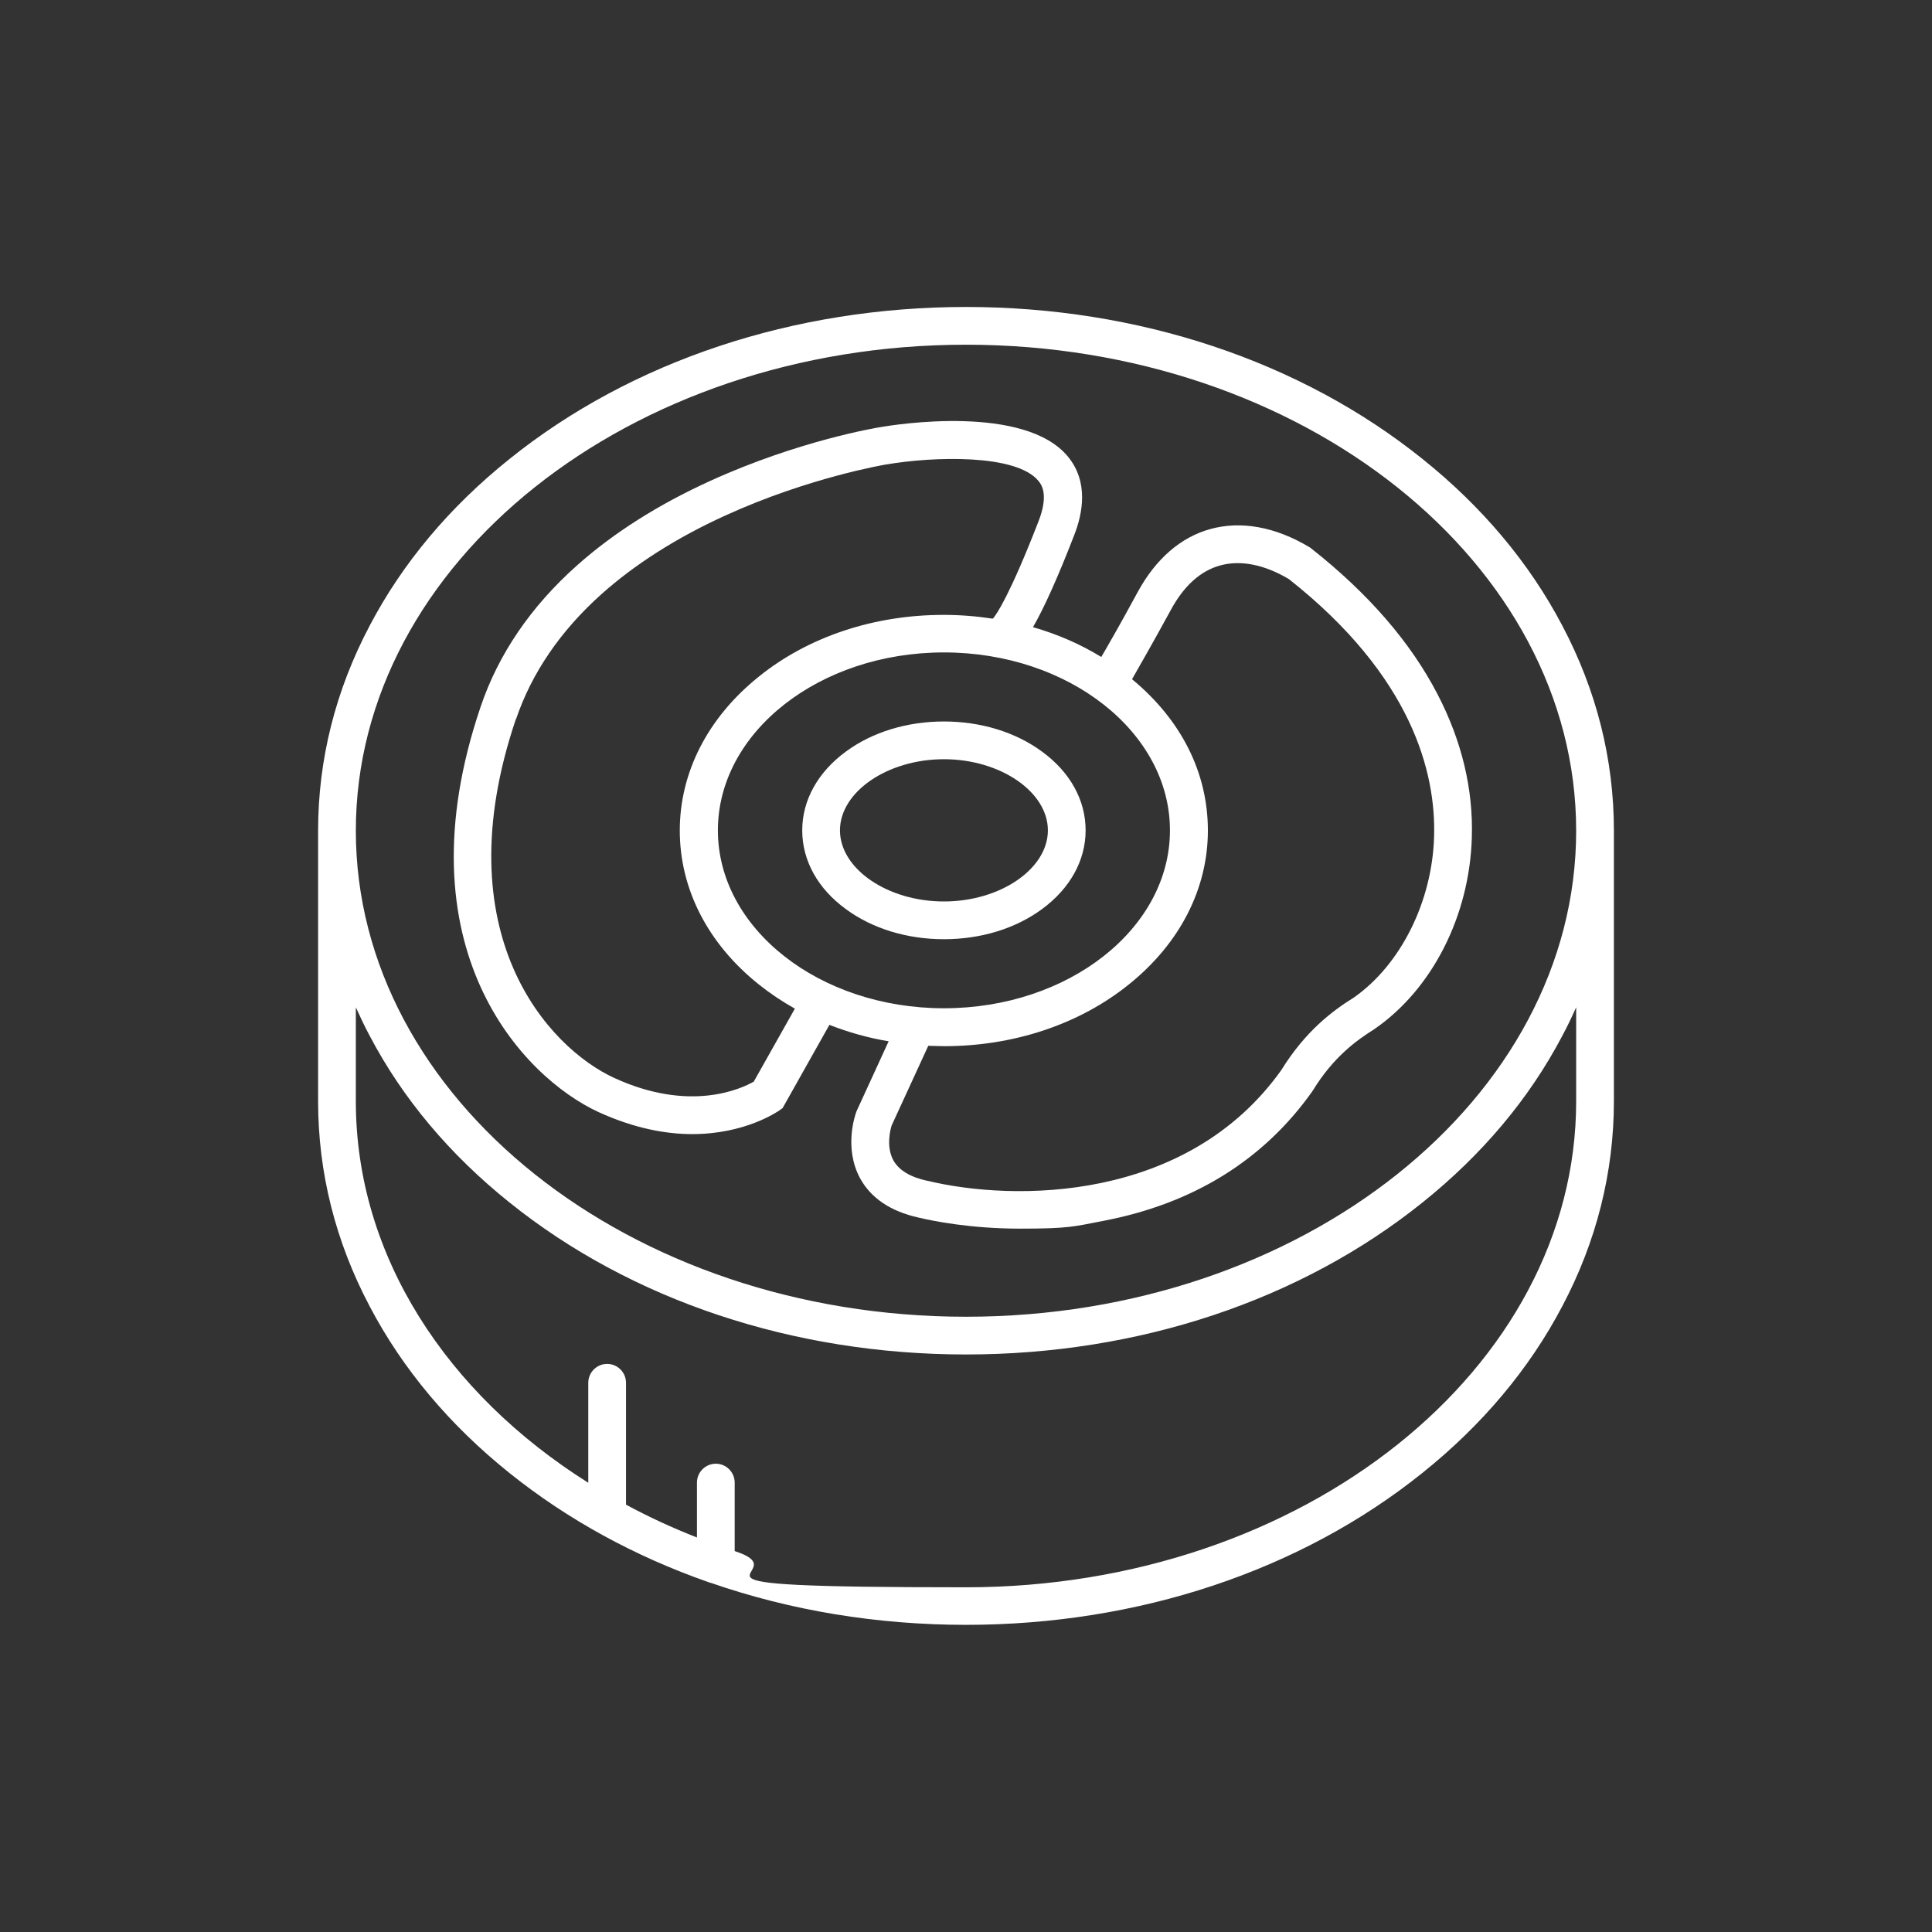 <?xml version="1.0" encoding="UTF-8"?>
<svg xmlns="http://www.w3.org/2000/svg" id="Capa_1" data-name="Capa 1" version="1.1" viewBox="0 0 1024 1024">
  <rect x="0" y="0" width="1024" height="1024" fill="#333333" stroke="none"/>
  <defs>
    <style>
      .cls-1 {
        fill: #fff;
        stroke-width: 0px;
      }
    </style>
  </defs>
  <path class="cls-1" d="M448.4,398.3c-14.9,10.9-23.2,25.8-23.2,41.8s8.2,30.9,23.2,41.8c14,10.3,32.4,15.9,51.9,15.9s37.9-5.6,51.9-15.9c14.9-10.9,23.2-25.8,23.2-41.8s-8.2-30.9-23.2-41.8c-14-10.3-32.4-15.9-51.9-15.9s-37.9,5.6-51.9,15.9h0ZM555.4,440.1c0,20.4-25.2,37.7-55.1,37.7s-55.1-17.3-55.1-37.7,25.2-37.7,55.1-37.7,55.1,17.3,55.1,37.7Z"></path>
  <path class="cls-1" d="M828,331.5c-17.4-33.1-42.3-62.8-74-88.2-64.7-52-150.7-80.6-242-80.6s-177.3,28.6-242,80.6c-31.7,25.4-56.6,55.1-74,88.2-18.2,34.4-27.4,71.1-27.4,108.8v143.4c0,37.8,9.2,74.4,27.4,108.8,17.4,33.1,42.3,62.8,74,88.2,30.9,24.8,66.5,44.2,105.3,57.8.5.2,1,.4,1.6.5,42.1,14.6,87.9,22.2,135.1,22.2,91.3,0,177.3-28.6,242-80.6,31.7-25.4,56.6-55.1,74-88.2,18.2-34.4,27.4-71.1,27.4-108.8v-143.3c0-37.8-9.2-74.4-27.4-108.8ZM512,182.7c178.3,0,323.4,115.6,323.4,257.6s-145.1,257.6-323.4,257.6-323.4-115.6-323.4-257.6,145.1-257.6,323.4-257.6h0ZM835.4,583.7c0,142-145.1,257.6-323.4,257.6s-84.8-6.9-122.6-19.2v-36.3c0-5.5-4.5-10-10-10s-10,4.5-10,10v29.1c-13-5.1-25.6-10.9-37.6-17.4v-64.6c0-5.5-4.5-10-10-10s-10,4.5-10,10v53c-75-47.2-123.2-120.3-123.2-202.2v-49.8c2.3,5.1,4.7,10.2,7.4,15.2,17.4,33.1,42.3,62.8,74,88.2,64.7,52,150.7,80.6,242,80.6s177.3-28.6,242-80.6c31.7-25.4,56.6-55.1,74-88.2,2.7-5,5.1-10.1,7.4-15.2v49.8Z"></path>
  <path class="cls-1" d="M317.4,589.5c18.9,8.6,35.6,11.6,49.5,11.6,28,0,45-11.8,46.1-12.5l1.8-1.3,24.8-44.1c10,3.9,20.5,6.9,31.4,8.7l-16.8,36.6-.3.7c-.7,1.9-6.7,19.1,1.9,35.2,5.7,10.5,16.1,17.6,30.9,20.9,7.5,1.8,27.6,5.9,53.9,5.9s28.4-1.1,44.1-4.1c47.7-9.1,85-32.2,110.8-68.6l.4-.6c10.7-17.5,23-26.5,32.5-32.4l.4-.3c30.4-21.1,50.1-59.9,51.3-101.3.8-25.6-5.3-51.1-18.1-75.8-14.3-27.7-36.9-53.7-67-77.4l-.5-.4-.5-.3c-18-10.8-36.2-14.1-52.5-9.6-15.7,4.3-29,15.9-38.5,33.4-9.2,17-15.9,28.6-19.3,34.4-11.1-6.8-23.3-12.1-36.2-15.8,5.8-10,13.2-26.4,21.9-48.9,4.5-11.5,7.6-28.1-3.3-41.4-22.9-28-91.6-17.1-99.6-15.7-2.5.4-43.5,7.3-89.9,28.4-27.7,12.6-51.5,27.7-70.8,44.9-24.5,21.8-41.7,47.1-51.1,75-43.2,127.5,22.2,196.2,62.7,214.8h0ZM620.1,440.1c0,52-53.7,94.3-119.8,94.3s-119.8-42.3-119.8-94.3,53.7-94.3,119.8-94.3,119.8,42.3,119.8,94.3h0ZM620.5,323.4c6.9-12.8,15.7-20.8,26.2-23.7,10.8-3,23.4-.5,36.4,7.2,65.4,51.6,78,102.7,77,136.5-1,34.5-17.7,67.9-42.5,85.3-11.3,7-25.7,17.8-38.5,38.5-49.9,70-141.4,69.8-187.7,58.6h-.2c-8.9-2-14.8-5.6-17.7-10.8-4.1-7.5-1.4-17-.9-18.5l19.4-42.2c2.8,0,5.6.2,8.4.2,36.9,0,71.8-11.6,98-32.8,26.9-21.6,41.8-50.6,41.8-81.5s-14.3-58.8-40.2-80.2c3.1-5.5,10.2-17.7,20.5-36.6ZM273.5,381.2c8.3-24.5,23.6-46.9,45.3-66.3,17.7-15.8,39.8-29.9,65.5-41.6,44.4-20.3,84.8-27,85.2-27.1h.1c25-4.3,69-5.7,80.8,8.7,1.4,1.7,5.7,7,0,21.5-15.3,39.4-22.2,49.1-23.9,51.2-.2.1-.3.2-.4.3-8.5-1.3-17.2-2-26-2-36.9,0-71.8,11.6-98,32.8-26.9,21.6-41.8,50.6-41.8,81.5s14.8,59.9,41.8,81.5c6,4.8,12.4,9.1,19.2,12.9l-21.8,38.7c-6.9,3.9-34,16.4-74-2-34.8-16-90.6-76.2-52.1-190.1h0Z"></path>
</svg>
